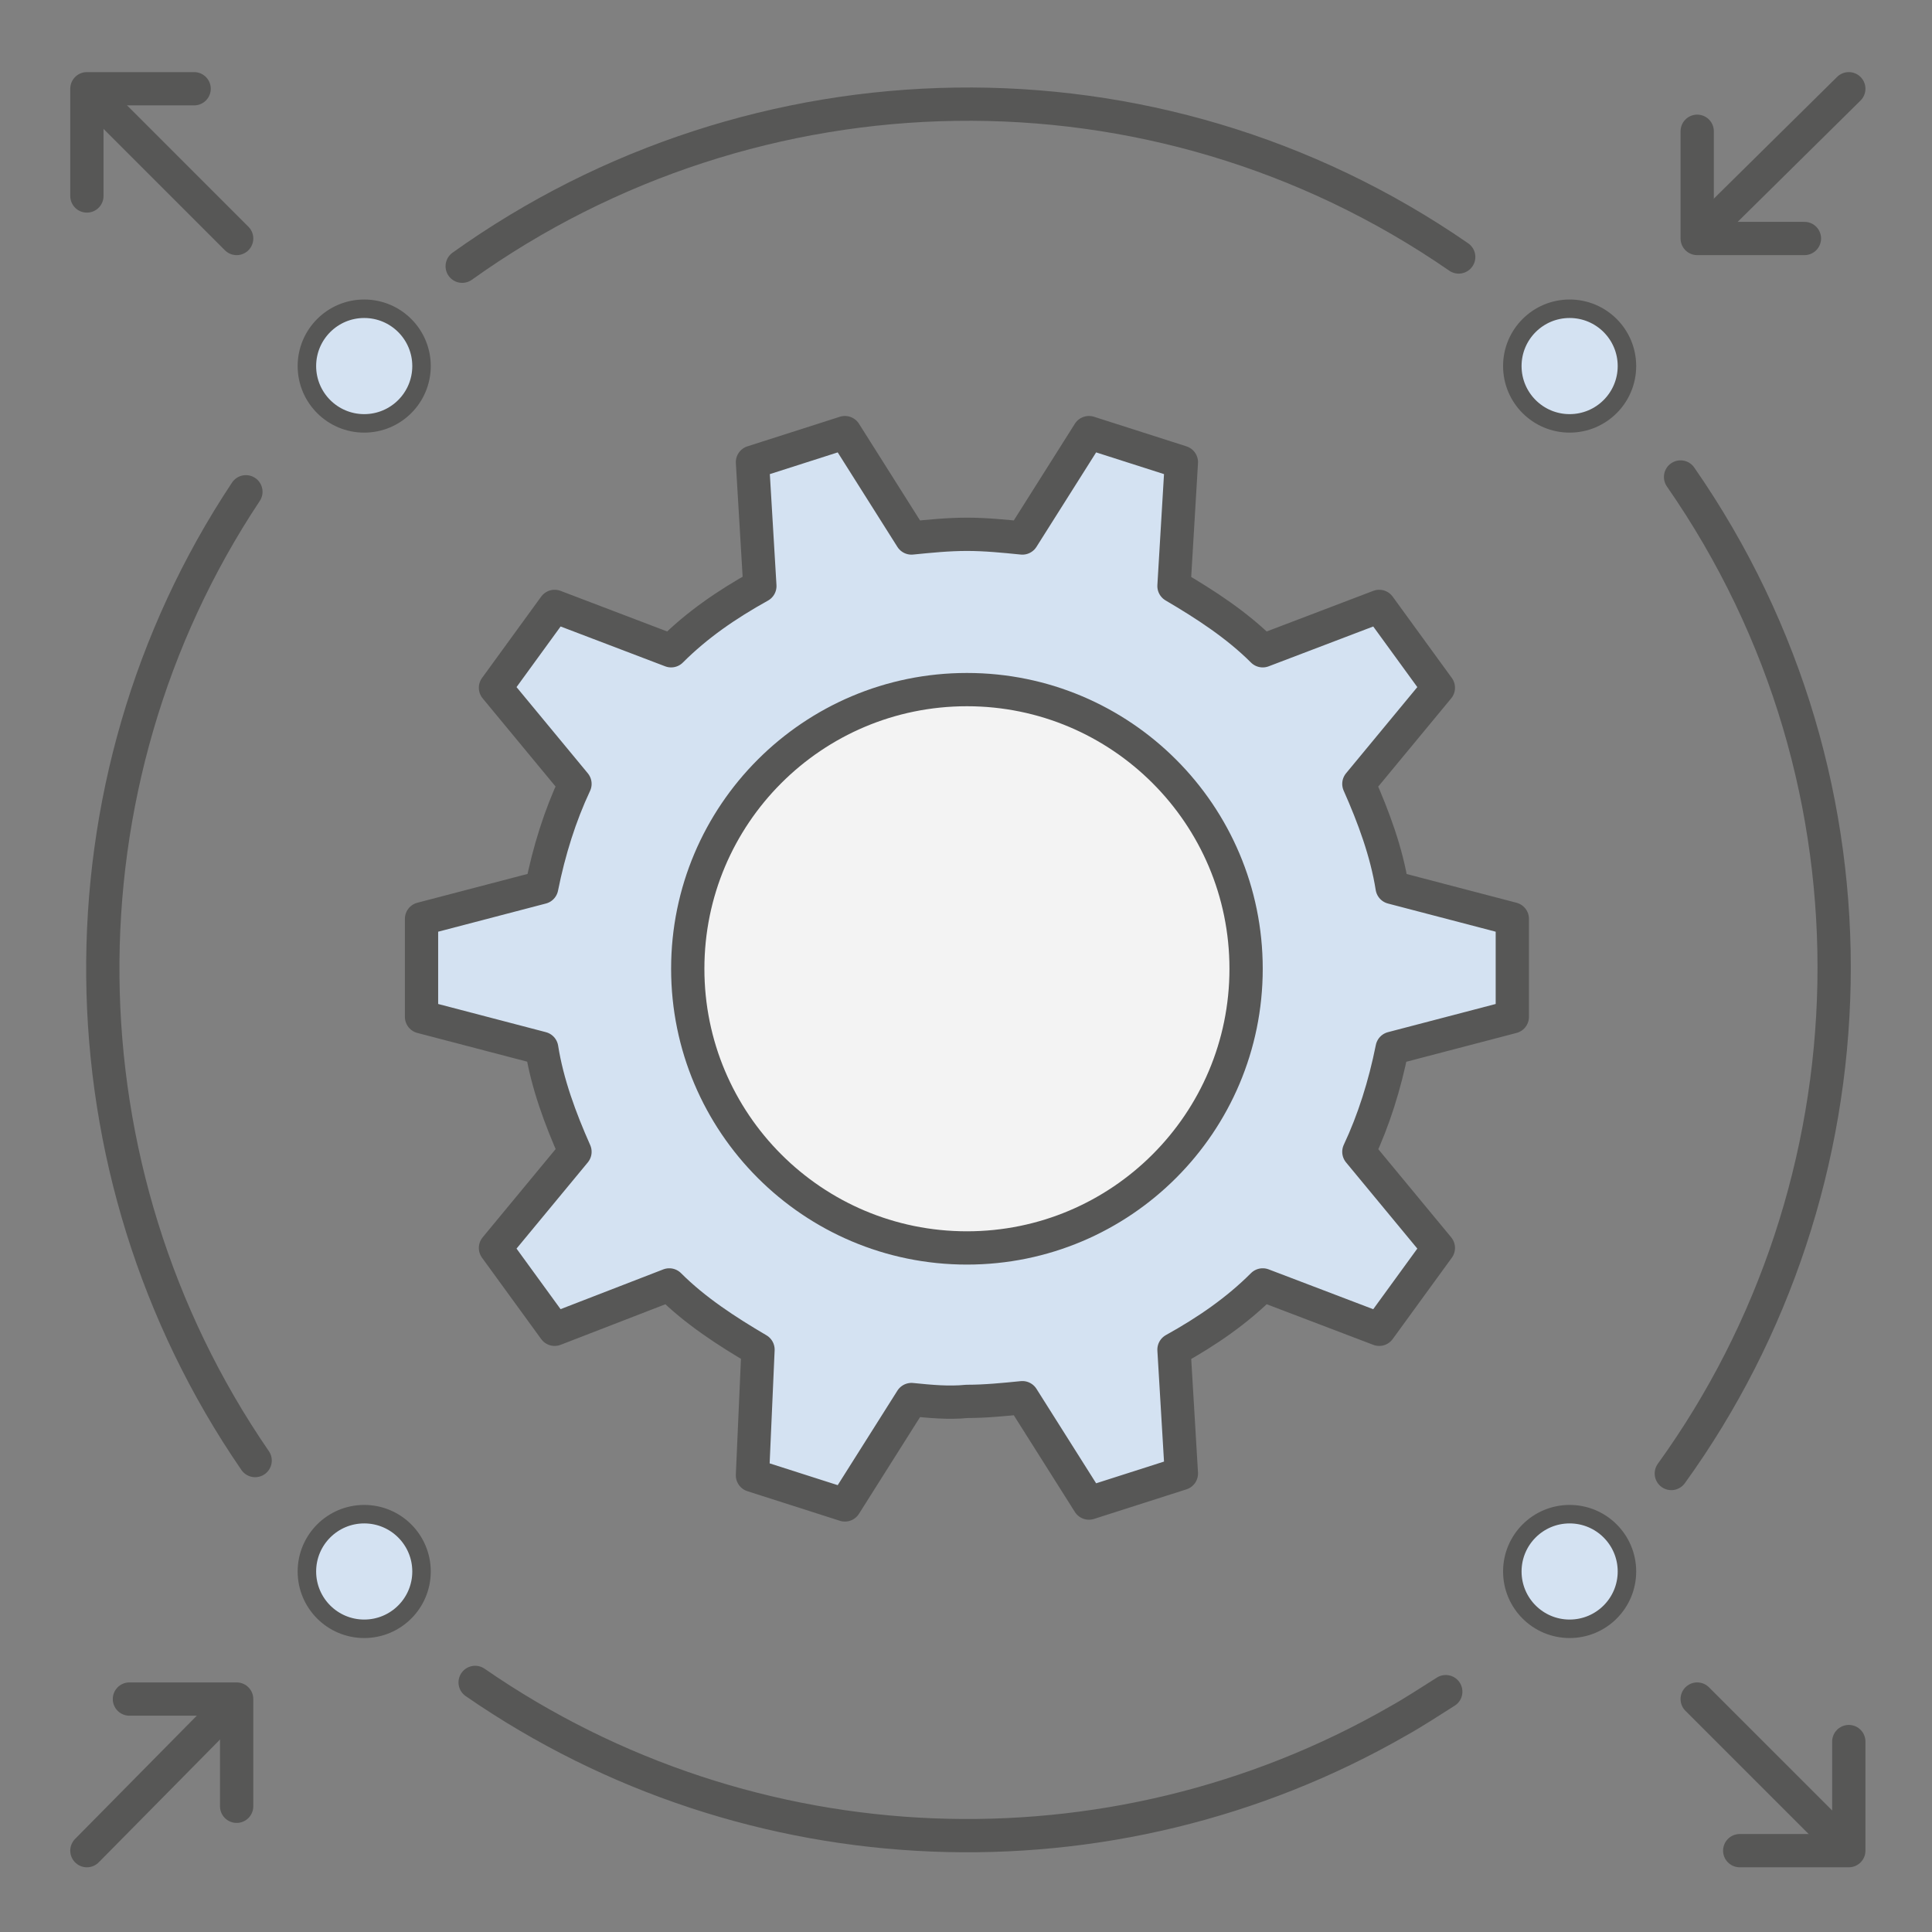 <?xml version="1.0" encoding="utf-8"?>
<!-- Generator: Adobe Illustrator 28.2.0, SVG Export Plug-In . SVG Version: 6.00 Build 0)  -->
<svg version="1.1" id="Livello_4" xmlns="http://www.w3.org/2000/svg" xmlns:xlink="http://www.w3.org/1999/xlink" x="0px" y="0px"
	 viewBox="0 0 104.5 104.5" style="enable-background:new 0 0 104.5 104.5;" xml:space="preserve">
<rect x="0" y="0" width="104.5" height="104.5" fill="#808080" stroke="none"/>
<style type="text/css">
	.st0{fill:#D4E2F2;stroke:#575756;stroke-width:1.8;stroke-linecap:round;stroke-linejoin:round;stroke-miterlimit:10;}
	.st1{fill:#F3F3F3;stroke:#575756;stroke-width:1.8;stroke-linecap:round;stroke-linejoin:round;stroke-miterlimit:10;}
	.st2{fill:none;stroke:#575756;stroke-width:1.8;stroke-linecap:round;stroke-linejoin:round;stroke-miterlimit:10;}
	.st3{fill:#D4E2F2;stroke:#575756;stroke-linecap:round;stroke-linejoin:round;stroke-miterlimit:10;}
</style>
<g>
	<g>
		<path class="st0" d="M49.3,75.7l-3.6,5.7l-2.5-0.8l-2.5-0.8L41,73c-1.7-1-3.4-2.1-4.8-3.5L30,71.9l-1.6-2.2l-1.6-2.2l4.3-5.2
			c-0.8-1.8-1.5-3.7-1.8-5.6l-6.5-1.7v-5.3l6.5-1.7c0.4-2,1-3.9,1.8-5.6l-4.3-5.2l1.6-2.2l1.6-2.2l6.3,2.4c1.4-1.4,3-2.5,4.8-3.5
			l-0.4-6.7l2.5-0.8l2.5-0.8l3.6,5.7c1-0.1,2-0.2,3-0.2c1,0,2,0.1,3,0.2l3.6-5.7l2.5,0.8l2.5,0.8l-0.4,6.7c1.7,1,3.4,2.1,4.8,3.5
			l6.3-2.4l1.6,2.2l1.6,2.2l-4.3,5.2c0.8,1.8,1.5,3.7,1.8,5.6l6.5,1.7v5.3l-6.5,1.7c-0.4,2-1,3.9-1.8,5.6l4.3,5.2l-1.6,2.2l-1.6,2.2
			l-6.3-2.4c-1.4,1.4-3,2.5-4.8,3.5l0.4,6.7l-2.5,0.8l-2.5,0.8l-3.6-5.7c-1,0.1-2,0.2-3,0.2C51.3,75.9,50.3,75.8,49.3,75.7z"/>
		<circle class="st1" cx="52.3" cy="52.4" r="15.1"/>
	</g>
	<g>
		<path class="st2" d="M78.2,91.5c-0.8,0.5-1.7,1.1-2.6,1.6c-15.5,8.9-35,8.2-49.9-2.1"/>
		<path class="st2" d="M90.9,25.8c11.6,16.7,10.7,38.4-0.5,53.9"/>
		<path class="st2" d="M25,14.4C40.8,3.1,62.4,2.5,78.9,13.9"/>
		<path class="st2" d="M13.8,79c-10.8-15.7-11-36.6-0.5-52.4"/>
	</g>
	<circle class="st3" cx="84.9" cy="19.8" r="3.1"/>
	<circle class="st3" cx="19.7" cy="85" r="3.1"/>
	<circle class="st3" cx="84.9" cy="85" r="3.1"/>
	<circle class="st3" cx="19.7" cy="19.8" r="3.1"/>
	<g>
		<line class="st2" x1="92" y1="12.7" x2="100" y2="4.8"/>
		<polyline class="st2" points="97.6,12.9 91.8,12.9 91.8,7.1 		"/>
	</g>
	<g>
		<line class="st2" x1="99.7" y1="99.8" x2="91.8" y2="91.9"/>
		<polyline class="st2" points="94.1,100.1 100,100.1 100,94.2 		"/>
	</g>
	<g>
		<line class="st2" x1="12.6" y1="92.1" x2="4.7" y2="100.1"/>
		<polyline class="st2" points="7,91.9 12.8,91.9 12.8,97.7 		"/>
	</g>
	<g>
		<line class="st2" x1="4.9" y1="5" x2="12.8" y2="12.9"/>
		<polyline class="st2" points="10.5,4.8 4.7,4.8 4.7,10.6 		"/>
	</g>
</g>
</svg>
